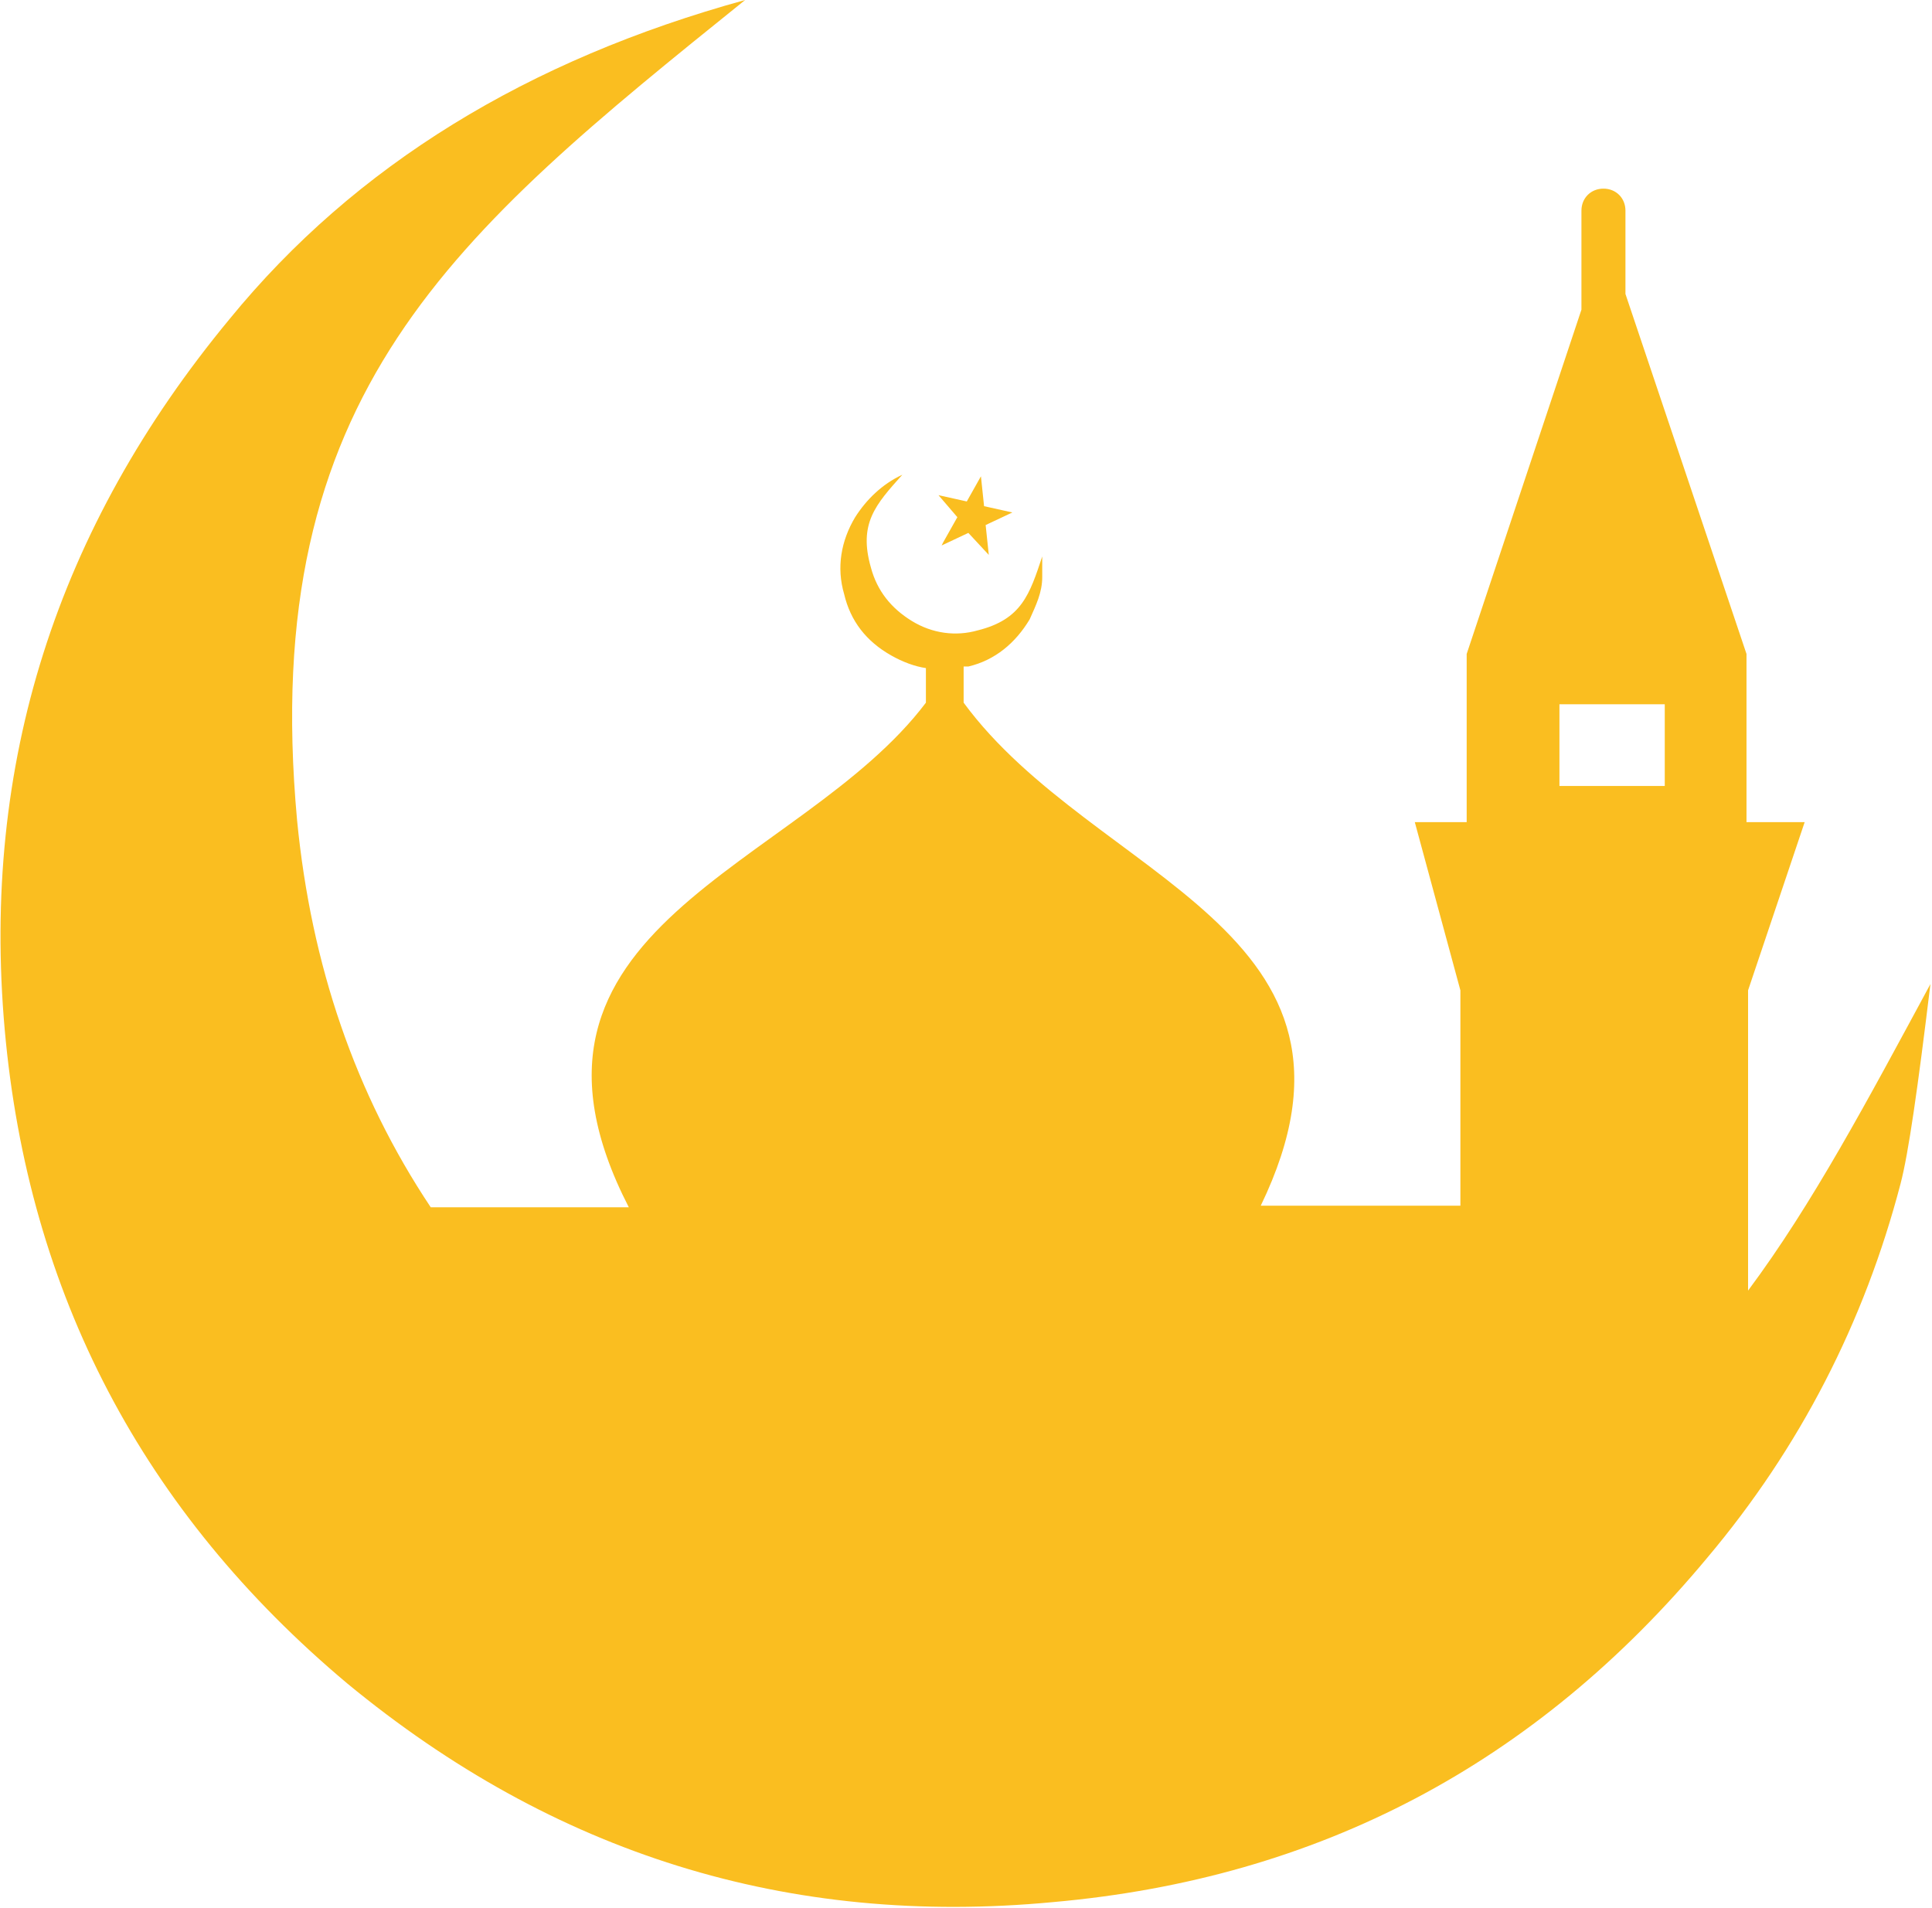 <?xml version="1.0" encoding="UTF-8"?>
<svg id="Layer_1" xmlns="http://www.w3.org/2000/svg" version="1.1" xmlns:xlink="http://www.w3.org/1999/xlink" viewBox="0 0 122.9 121.4">
  <!-- Generator: Adobe Illustrator 29.3.1, SVG Export Plug-In . SVG Version: 2.1.0 Build 151)  -->
  <defs>
    <style>
      .st0 {
        fill: #fabe20;
        fill-rule: evenodd;
      }
    </style>
  </defs>
  <path class="st0" d="M27.4,76.8h12.6c-9.2-17.9,10.9-21.5,18.9-32.1v-2.2c-.7-.1-1.5-.4-2.2-.8-1.6-.9-2.6-2.2-3-3.9-.5-1.7-.2-3.4.7-4.9.7-1.1,1.7-2.1,3-2.7-1.7,1.9-2.8,3.1-2,5.9.4,1.5,1.3,2.6,2.6,3.4,1.3.8,2.8,1,4.2.6,2.8-.7,3.3-2.3,4.1-4.7h0c0,.7,0,1.1,0,1.3,0,1-.4,1.8-.8,2.7-.9,1.5-2.2,2.6-3.9,3-.1,0-.2,0-.3,0v2.3c8.3,11.3,27.4,14.4,18.9,32h12.7v-13.7l-2.9-10.7h3.3v-10.7l7.3-21.9v-6.3c0-.8.6-1.4,1.4-1.4s1.4.6,1.4,1.4v5.3l7.7,22.9v10.7h3.7l-3.6,10.7v19.1c4.1-5.5,7.6-12.1,11.6-19.5h0c-.8,6.6-1.4,10.8-1.9,12.7-2.3,8.8-6.4,16.8-12.3,23.8-10.9,13.1-24.7,20.4-41.6,21.9-16.9,1.6-31.8-3.1-44.9-13.9C9.1,96.2,1.8,82.3.3,65.5c-1.5-16.9,3.3-31.9,14.3-45.2C22.6,10.5,33.6,3.8,47.4,0c-18.5,14.9-31,25-28.5,52.2.9,9.2,3.7,17.4,8.5,24.6h0ZM60,34.5l.9-1.6-1.2-1.4,1.8.4.9-1.6.2,1.9,1.8.4-1.7.8.2,1.9-1.3-1.4-1.7.8h0ZM99.2,44.8h6.7v5.2h-6.7v-5.2h0Z"/>
</svg>